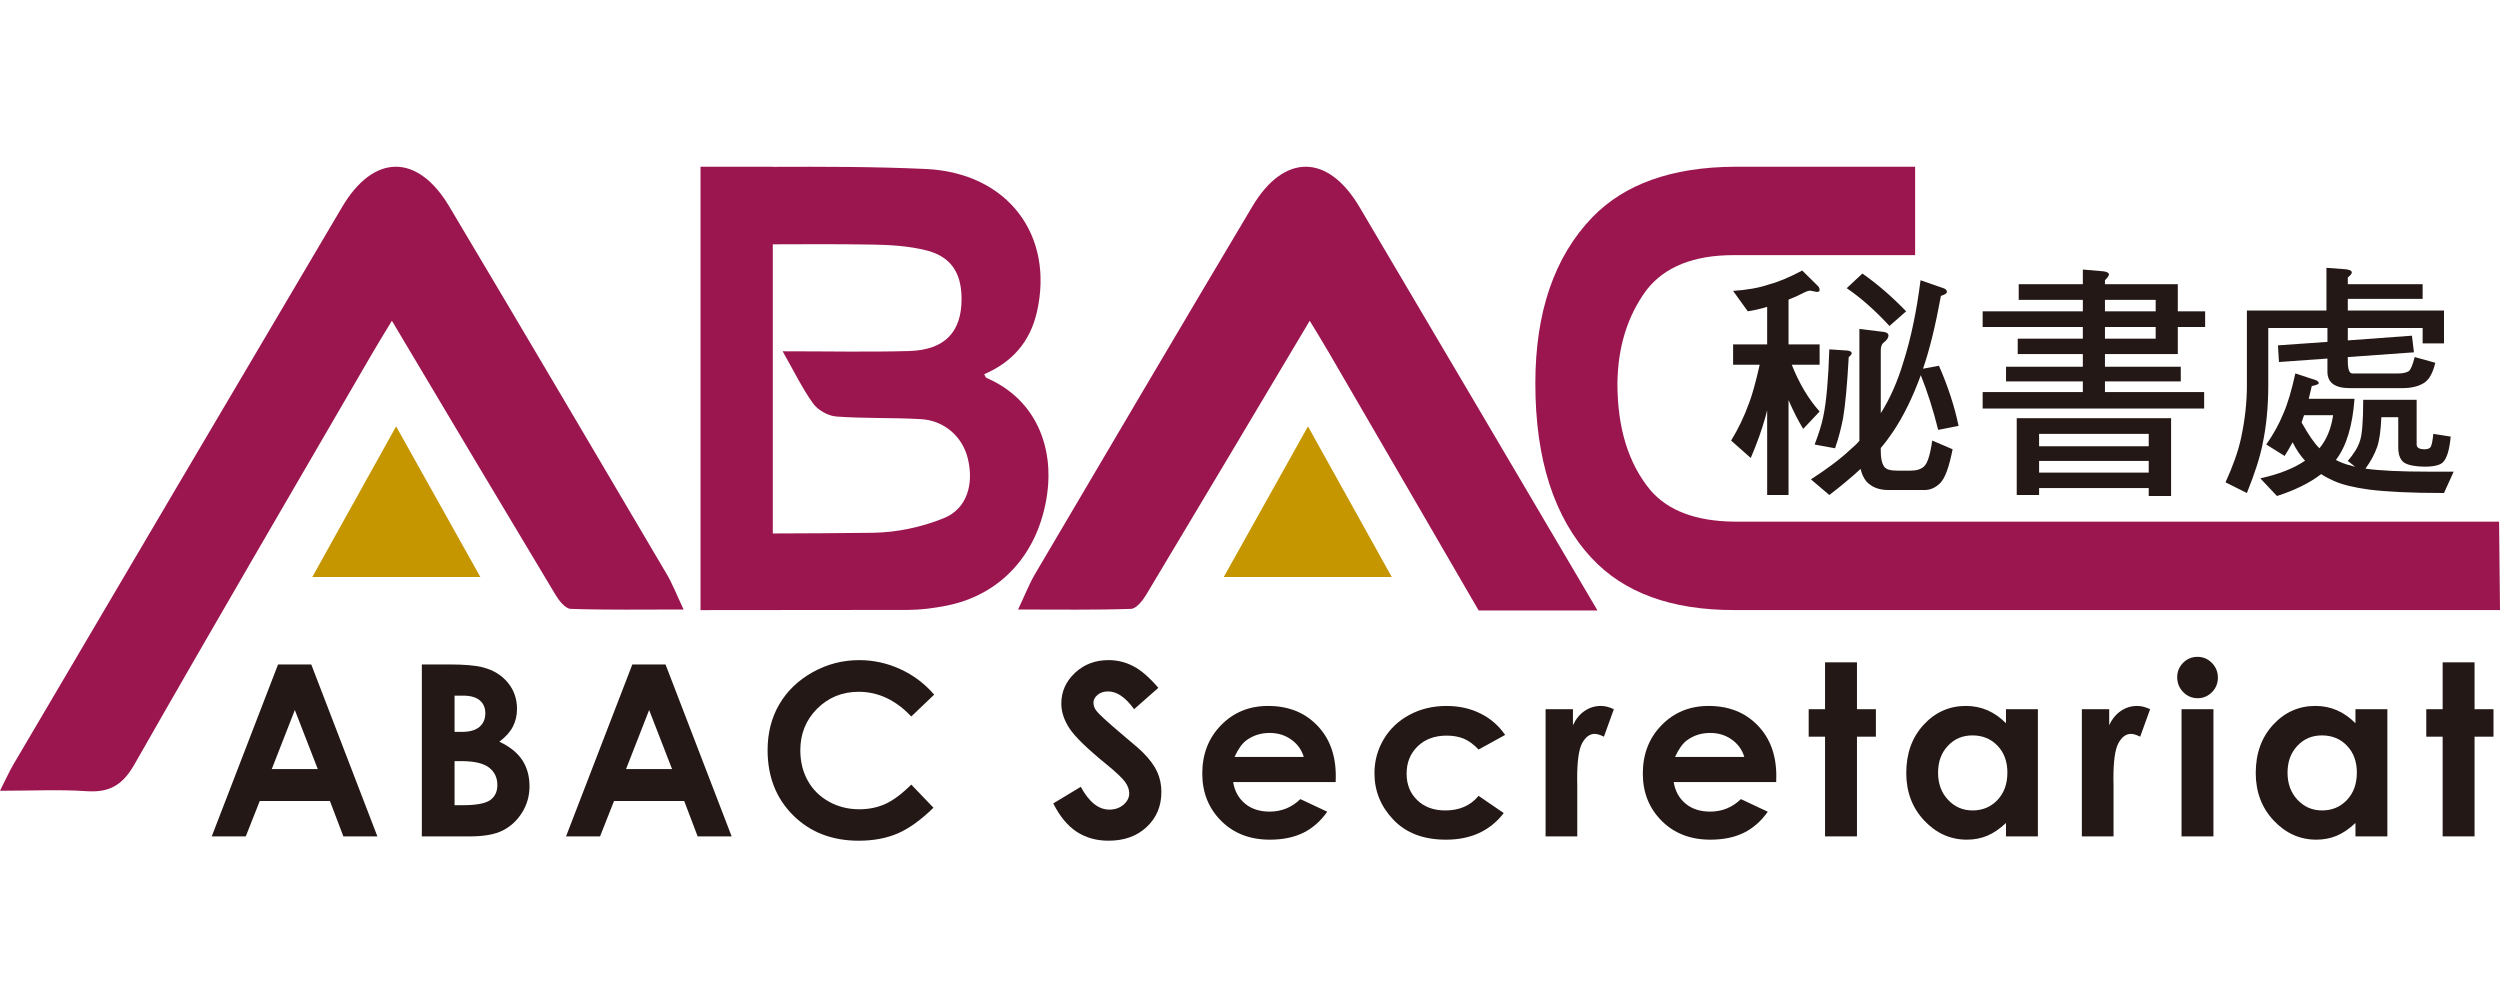 <?xml version="1.0" encoding="utf-8"?>
<!-- Generator: Adobe Illustrator 16.0.0, SVG Export Plug-In . SVG Version: 6.00 Build 0)  -->
<!DOCTYPE svg PUBLIC "-//W3C//DTD SVG 1.1//EN" "http://www.w3.org/Graphics/SVG/1.1/DTD/svg11.dtd">
<svg version="1.1" id="圖層_1" xmlns="http://www.w3.org/2000/svg" xmlns:xlink="http://www.w3.org/1999/xlink" x="0px" y="0px"
	 width="268px" height="108px" viewBox="0 -17.742 268 108" enable-background="new 0 -17.742 268 108" xml:space="preserve">
<g>
	<g>
		<path fill-rule="evenodd" clip-rule="evenodd" fill="#9B154F" d="M105.755,22.771c-0.104-0.046-0.152-0.233-0.251-0.396
			c2.982-1.285,4.91-3.441,5.649-6.654c1.889-8.209-3.084-14.949-11.933-15.35c-5.452-0.247-10.914-0.25-16.376-0.227V0.133h-7.747
			v0.041V4.82v34.641v5.324v2.877c7.417-0.002,14.83-0.006,22.243-0.021c1.358-0.002,2.732-0.185,4.064-0.444
			c5.881-1.142,9.919-5.555,10.843-11.908C112.964,30.365,111.195,25.125,105.755,22.771z M101.191,37.799
			c-2.377,0.971-5.081,1.545-7.651,1.574c-3.565,0.043-7.131,0.061-10.695,0.072V8.449c3.582-0.025,7.164-0.027,10.744,0.03
			c1.882,0.031,3.811,0.153,5.63,0.596c2.699,0.659,3.842,2.389,3.861,5.169c0.026,3.603-1.799,5.541-5.647,5.646
			c-4.32,0.118-8.647,0.026-13.533,0.026c1.223,2.148,2.104,3.985,3.276,5.609c0.512,0.706,1.602,1.316,2.474,1.383
			c3.021,0.226,6.066,0.105,9.092,0.283c2.518,0.149,4.447,1.898,5.012,4.229C104.416,34.161,103.665,36.793,101.191,37.799z"/>
		<path fill-rule="evenodd" clip-rule="evenodd" fill="#9B154F" d="M42.011,16.646c-0.745,1.234-1.394,2.271-2.008,3.327
			c-8.554,14.729-17.16,29.431-25.594,44.233c-1.282,2.246-2.698,3.031-5.135,2.867C6.396,66.877,3.492,67.027,0,67.027
			c0.596-1.172,0.982-2.049,1.461-2.863c11.73-19.913,23.456-39.83,35.218-59.722c3.381-5.718,8.081-5.753,11.474-0.061
			c7.814,13.114,15.564,26.269,23.319,39.421c0.618,1.049,1.061,2.207,1.811,3.795c-4.321,0-8.217,0.063-12.108-0.068
			c-0.563-0.018-1.243-0.87-1.617-1.494C53.749,36.367,47.982,26.668,42.011,16.646z"/>
		<path fill-rule="evenodd" clip-rule="evenodd" fill="#C59600" d="M42.463,27.967c3.182,5.688,5.994,10.718,9.032,16.146
			c-6.192,0-11.783,0-18.015,0C36.442,38.791,39.271,33.706,42.463,27.967z"/>
		<path fill-rule="evenodd" clip-rule="evenodd" fill="#C59600" d="M140.215,27.967c-3.182,5.688-5.997,10.718-9.03,16.146
			c6.189,0,11.783,0,18.013,0C146.234,38.791,143.407,33.706,140.215,27.967z"/>
		<path fill-rule="evenodd" clip-rule="evenodd" fill="#9B154F" d="M121.244,47.529c0.559-0.018,1.242-0.87,1.614-1.494
			c5.805-9.668,11.569-19.367,17.544-29.389c0.747,1.234,1.393,2.271,2.006,3.327c5.365,9.243,10.751,18.476,16.105,27.728h12.739
			c-8.501-14.426-17-28.848-25.52-43.259c-3.382-5.718-8.082-5.753-11.475-0.061C126.446,17.496,118.7,30.65,110.95,43.803
			c-0.619,1.049-1.061,2.207-1.812,3.795C113.459,47.598,117.354,47.66,121.244,47.529z"/>
		<path fill="#9B154F" d="M267.902,38.178H185.87c-4.067-0.049-7.046-1.17-8.937-3.359c-2.365-2.854-3.547-6.672-3.547-11.46
			c0.048-3.922,1.088-7.259,3.119-10.009c1.94-2.494,5.061-3.743,9.364-3.743h19.433V0.133H185.87
			c-6.667,0.051-11.728,1.86-15.179,5.424c-4.067,4.229-6.102,10.162-6.102,17.802c0,8.149,2.011,14.388,6.03,18.718
			c3.452,3.718,8.535,5.578,15.25,5.578h82.131L267.902,38.178z"/>
		<g>
			<g>
				<path fill="#231815" d="M29.807,53.486h3.559l7.09,18.433h-3.646l-1.442-3.797h-7.521l-1.5,3.797h-3.647L29.807,53.486z
					 M31.607,58.372l-2.473,6.329h4.932L31.607,58.372z"/>
				<path fill="#231815" d="M45.221,71.919V53.486h2.899c1.681,0,2.911,0.106,3.688,0.324c1.104,0.293,1.983,0.836,2.636,1.63
					c0.651,0.794,0.979,1.729,0.979,2.808c0,0.699-0.148,1.338-0.445,1.91c-0.297,0.571-0.779,1.109-1.447,1.609
					c1.12,0.527,1.938,1.184,2.457,1.975c0.518,0.79,0.775,1.723,0.775,2.801c0,1.035-0.267,1.98-0.802,2.832
					c-0.536,0.853-1.226,1.488-2.07,1.912c-0.845,0.422-2.011,0.632-3.5,0.632H45.221z M48.729,56.831v3.886h0.768
					c0.855,0,1.49-0.182,1.906-0.541c0.415-0.359,0.623-0.846,0.623-1.465c0-0.576-0.197-1.035-0.592-1.372
					C51.04,57,50.44,56.831,49.636,56.831H48.729z M48.729,63.85v4.725h0.881c1.456,0,2.438-0.186,2.946-0.552
					c0.506-0.368,0.761-0.903,0.761-1.604c0-0.795-0.298-1.421-0.894-1.881c-0.594-0.459-1.583-0.688-2.965-0.688H48.729z"/>
				<path fill="#231815" d="M67.786,53.486h3.558l7.09,18.433h-3.646l-1.442-3.797h-7.521l-1.499,3.797h-3.647L67.786,53.486z
					 M69.587,58.372l-2.474,6.329h4.933L69.587,58.372z"/>
				<path fill="#231815" d="M100.143,56.724l-2.453,2.341c-1.67-1.766-3.549-2.647-5.636-2.647c-1.761,0-3.244,0.603-4.45,1.806
					c-1.206,1.205-1.81,2.689-1.81,4.454c0,1.229,0.268,2.32,0.802,3.274c0.534,0.953,1.289,1.701,2.266,2.244
					c0.977,0.544,2.062,0.816,3.255,0.816c1.019,0,1.949-0.189,2.792-0.572c0.843-0.379,1.771-1.072,2.781-2.074l2.378,2.481
					c-1.362,1.33-2.648,2.25-3.859,2.766c-1.211,0.514-2.594,0.77-4.148,0.77c-2.865,0-5.211-0.909-7.036-2.724
					c-1.826-1.818-2.738-4.147-2.738-6.986c0-1.839,0.416-3.473,1.247-4.9c0.832-1.43,2.021-2.578,3.571-3.447
					s3.219-1.303,5.007-1.303c1.521,0,2.984,0.321,4.392,0.963C97.91,54.626,99.123,55.541,100.143,56.724z"/>
				<path fill="#231815" d="M124.174,55.992l-2.599,2.293c-0.912-1.27-1.841-1.906-2.786-1.906c-0.461,0-0.838,0.125-1.13,0.369
					c-0.293,0.248-0.439,0.525-0.439,0.836c0,0.309,0.104,0.6,0.314,0.877c0.283,0.366,1.142,1.156,2.571,2.367
					c1.34,1.121,2.151,1.826,2.437,2.117c0.712,0.719,1.216,1.406,1.513,2.063c0.297,0.655,0.445,1.372,0.445,2.148
					c0,1.514-0.522,2.763-1.568,3.746c-1.045,0.986-2.408,1.479-4.089,1.479c-1.313,0-2.457-0.321-3.432-0.964
					s-1.808-1.655-2.502-3.032l2.948-1.78c0.888,1.629,1.907,2.444,3.063,2.444c0.602,0,1.107-0.177,1.518-0.526
					c0.41-0.351,0.615-0.757,0.615-1.216c0-0.418-0.155-0.835-0.465-1.253c-0.309-0.418-0.991-1.058-2.046-1.918
					c-2.009-1.637-3.306-2.9-3.892-3.791c-0.585-0.891-0.878-1.777-0.878-2.662c0-1.277,0.486-2.375,1.461-3.291
					c0.975-0.914,2.177-1.371,3.607-1.371c0.92,0,1.797,0.212,2.628,0.639C122.304,54.086,123.204,54.863,124.174,55.992z"/>
				<path fill="#231815" d="M143.184,66.092h-10.991c0.158,0.969,0.583,1.74,1.272,2.313c0.688,0.572,1.568,0.857,2.638,0.857
					c1.278,0,2.377-0.447,3.297-1.341l2.882,1.353c-0.719,1.02-1.579,1.774-2.581,2.264c-1.003,0.489-2.194,0.732-3.573,0.732
					c-2.14,0-3.881-0.674-5.225-2.023c-1.346-1.349-2.019-3.039-2.019-5.068c0-2.081,0.671-3.809,2.012-5.182
					c1.341-1.375,3.022-2.063,5.044-2.063c2.148,0,3.895,0.688,5.238,2.063c1.346,1.373,2.019,3.189,2.019,5.443L143.184,66.092z
					 M139.763,63.397c-0.227-0.76-0.672-1.379-1.337-1.854c-0.665-0.477-1.437-0.715-2.317-0.715c-0.954,0-1.791,0.269-2.51,0.803
					c-0.452,0.333-0.871,0.924-1.255,1.767H139.763z"/>
				<path fill="#231815" d="M161.352,61.042l-2.848,1.565c-0.536-0.559-1.064-0.948-1.587-1.164
					c-0.523-0.217-1.137-0.326-1.838-0.326c-1.28,0-2.315,0.38-3.105,1.145c-0.79,0.764-1.186,1.742-1.186,2.935
					c0,1.159,0.38,2.105,1.142,2.839c0.761,0.734,1.761,1.102,2.999,1.102c1.53,0,2.722-0.521,3.575-1.566l2.697,1.848
					c-1.462,1.9-3.525,2.852-6.19,2.852c-2.397,0-4.275-0.71-5.633-2.131c-1.357-1.42-2.036-3.082-2.036-4.987
					c0-1.319,0.329-2.534,0.99-3.646c0.659-1.11,1.58-1.983,2.763-2.619c1.183-0.634,2.504-0.952,3.967-0.952
					c1.354,0,2.568,0.27,3.646,0.809C159.785,59.281,160.666,60.047,161.352,61.042z"/>
				<path fill="#231815" d="M165.687,58.285h2.932v1.717c0.317-0.678,0.74-1.191,1.266-1.541c0.527-0.353,1.104-0.527,1.73-0.527
					c0.441,0,0.905,0.117,1.39,0.352l-1.064,2.945c-0.4-0.201-0.731-0.301-0.99-0.301c-0.526,0-0.971,0.324-1.335,0.977
					c-0.362,0.652-0.544,1.93-0.544,3.834l0.012,0.664v5.515h-3.396V58.285z"/>
				<path fill="#231815" d="M190.408,66.092H179.42c0.157,0.969,0.581,1.74,1.271,2.313c0.688,0.572,1.568,0.857,2.637,0.857
					c1.278,0,2.378-0.447,3.297-1.341l2.882,1.353c-0.719,1.02-1.579,1.774-2.582,2.264s-2.192,0.732-3.571,0.732
					c-2.138,0-3.881-0.674-5.226-2.023c-1.345-1.349-2.018-3.039-2.018-5.068c0-2.081,0.671-3.809,2.011-5.182
					c1.342-1.375,3.022-2.063,5.045-2.063c2.146,0,3.893,0.688,5.237,2.063c1.346,1.373,2.019,3.189,2.019,5.443L190.408,66.092z
					 M186.988,63.397c-0.227-0.76-0.672-1.379-1.337-1.854c-0.666-0.477-1.438-0.715-2.316-0.715c-0.954,0-1.791,0.269-2.51,0.803
					c-0.453,0.333-0.871,0.924-1.256,1.767H186.988z"/>
				<path fill="#231815" d="M195.645,53.26h3.421v5.025h2.03v2.945h-2.03v10.688h-3.421V61.23h-1.754v-2.945h1.754V53.26z"/>
				<path fill="#231815" d="M215.042,58.285h3.42v13.634h-3.42v-1.44c-0.668,0.635-1.338,1.091-2.01,1.371s-1.398,0.42-2.184,0.42
					c-1.761,0-3.284-0.684-4.569-2.047c-1.284-1.367-1.927-3.066-1.927-5.096c0-2.105,0.621-3.831,1.865-5.176
					c1.242-1.346,2.753-2.018,4.53-2.018c0.818,0,1.585,0.154,2.303,0.463c0.718,0.311,1.381,0.773,1.991,1.393V58.285z
					 M211.445,61.093c-1.058,0-1.937,0.372-2.636,1.122c-0.699,0.746-1.049,1.704-1.049,2.874c0,1.179,0.355,2.147,1.068,2.907
					c0.711,0.76,1.588,1.141,2.628,1.141c1.075,0,1.966-0.373,2.673-1.121c0.709-0.748,1.063-1.729,1.063-2.939
					c0-1.186-0.354-2.146-1.063-2.883C213.423,61.459,212.528,61.093,211.445,61.093z"/>
				<path fill="#231815" d="M223.173,58.285h2.933v1.717c0.316-0.678,0.739-1.191,1.265-1.541c0.526-0.353,1.104-0.527,1.729-0.527
					c0.443,0,0.907,0.117,1.392,0.352l-1.065,2.945c-0.401-0.201-0.73-0.301-0.989-0.301c-0.527,0-0.972,0.324-1.335,0.977
					c-0.364,0.652-0.545,1.93-0.545,3.834l0.013,0.664v5.515h-3.396V58.285z"/>
				<path fill="#231815" d="M235.57,52.671c0.601,0,1.115,0.216,1.544,0.651c0.429,0.434,0.644,0.961,0.644,1.578
					c0,0.609-0.213,1.131-0.637,1.561c-0.426,0.43-0.934,0.645-1.525,0.645c-0.607,0-1.127-0.218-1.556-0.656
					c-0.43-0.438-0.643-0.971-0.643-1.598c0-0.602,0.211-1.115,0.637-1.543C234.458,52.884,234.971,52.671,235.57,52.671z
					 M233.86,58.285h3.421v13.634h-3.421V58.285z"/>
				<path fill="#231815" d="M252.505,58.285h3.421v13.634h-3.421v-1.44c-0.668,0.635-1.338,1.091-2.01,1.371
					c-0.671,0.28-1.398,0.42-2.183,0.42c-1.762,0-3.284-0.684-4.569-2.047c-1.284-1.367-1.927-3.066-1.927-5.096
					c0-2.105,0.62-3.831,1.864-5.176c1.243-1.346,2.754-2.018,4.53-2.018c0.819,0,1.586,0.154,2.304,0.463
					c0.718,0.311,1.381,0.773,1.99,1.393V58.285z M248.908,61.093c-1.058,0-1.936,0.372-2.636,1.122
					c-0.699,0.746-1.048,1.704-1.048,2.874c0,1.179,0.355,2.147,1.067,2.907c0.711,0.76,1.588,1.141,2.629,1.141
					c1.074,0,1.965-0.373,2.673-1.121s1.062-1.729,1.062-2.939c0-1.186-0.354-2.146-1.062-2.883
					C250.886,61.459,249.991,61.093,248.908,61.093z"/>
				<path fill="#231815" d="M261.852,53.26h3.421v5.025h2.03v2.945h-2.03v10.688h-3.421V61.23h-1.755v-2.945h1.755V53.26z"/>
			</g>
		</g>
		<g>
			<path fill="#231815" d="M193.491,13.578c-0.613,0.319-1.199,0.586-1.759,0.799v4.797h3.331v2.186h-2.985
				c0.8,2.025,1.813,3.703,2.985,5.01l-1.759,1.865c-0.587-0.959-1.093-1.972-1.572-3.092v10.18h-2.292v-9.087
				c-0.08,0.267-0.134,0.507-0.187,0.721c-0.399,1.438-0.933,2.903-1.572,4.396l-2.104-1.865c0.746-1.226,1.412-2.584,1.944-4.077
				c0.319-0.825,0.693-2.185,1.119-4.05h-2.851v-2.186h3.65V15.15c-0.692,0.213-1.386,0.373-2.078,0.479l-1.572-2.186
				c1.492-0.106,2.771-0.32,3.837-0.692c0.959-0.24,2.159-0.746,3.571-1.492l1.705,1.679c0.106,0.106,0.16,0.266,0.16,0.426
				c0,0.134-0.106,0.187-0.32,0.187l-0.666-0.133C193.918,13.418,193.704,13.471,193.491,13.578z M201.965,17.842
				c0.32,0.053,0.479,0.186,0.479,0.4c0,0.212-0.159,0.451-0.452,0.691c-0.267,0.187-0.373,0.48-0.373,0.88v6.741
				c1.012-1.598,1.812-3.438,2.425-5.488c0.799-2.505,1.412-5.41,1.839-8.768l2.451,0.854c0.24,0.08,0.373,0.212,0.373,0.398
				c0,0.16-0.213,0.293-0.64,0.427c-0.587,3.198-1.226,5.809-1.919,7.808l1.706-0.319c0.985,2.239,1.679,4.397,2.105,6.448
				l-2.186,0.427c-0.533-2.132-1.146-4.077-1.865-5.862c-0.853,2.345-1.839,4.369-2.984,6.076c-0.4,0.586-0.826,1.172-1.306,1.731
				v0.347c0,0.719,0.106,1.253,0.346,1.625c0.214,0.32,0.666,0.453,1.412,0.453h1.466c0.64,0,1.119-0.16,1.439-0.48
				c0.346-0.318,0.64-1.225,0.854-2.744l2.185,0.933c-0.374,1.892-0.799,3.091-1.332,3.624c-0.48,0.48-1.04,0.746-1.68,0.746h-3.864
				c-1.039,0-1.838-0.319-2.397-0.959c-0.294-0.373-0.479-0.8-0.587-1.306c-0.986,0.905-2.104,1.839-3.356,2.798l-1.973-1.678
				c1.732-1.12,3.171-2.186,4.29-3.252c0.32-0.266,0.64-0.56,0.906-0.879V17.521L201.965,17.842z M198.074,19.84
				c0.267,0.054,0.427,0.134,0.427,0.266c0,0.135-0.107,0.268-0.319,0.428c-0.16,2.984-0.373,5.195-0.613,6.607
				c-0.213,1.067-0.48,2.105-0.853,3.172l-2.186-0.4c0.453-1.197,0.772-2.211,0.932-3.036c0.321-1.52,0.534-3.919,0.642-7.169
				L198.074,19.84z M204.337,15.63l-1.786,1.572c-1.545-1.679-3.091-3.038-4.582-4.05l1.678-1.572
				C201.245,12.699,202.818,14.058,204.337,15.63z"/>
			<path fill="#231815" d="M223.281,12.725v-1.572l2.186,0.188c0.398,0.053,0.612,0.16,0.612,0.346c0,0.133-0.16,0.347-0.427,0.613
				v0.426h7.809v2.905h2.931v1.679h-2.931v2.904h-7.809v1.359h8.128v1.572h-8.128v1.145h10.633v1.76h-23.744v-1.76h10.74v-1.145
				h-8.234v-1.572h8.234v-1.359h-6.982v-1.651h6.982v-1.253h-10.74V15.63h10.74v-1.226h-6.875v-1.68H223.281z M232.741,27.088v8.342
				h-2.398v-0.854h-11.752v0.746h-2.398v-8.234H232.741z M230.343,30.1v-1.332h-11.752V30.1H230.343z M230.343,32.924v-1.252
				h-11.752v1.252H230.343z M225.652,15.63h5.437v-1.226h-5.437V15.63z M225.652,18.562h5.437v-1.253h-5.437V18.562z"/>
			<path fill="#231815" d="M251.684,15.55h10.313v3.517h-2.29v-1.65h-8.022v1.332l6.876-0.506l0.213,1.784l-7.089,0.507v0.426
				c0,0.906,0.16,1.332,0.507,1.332h4.903c0.48,0,0.853-0.08,1.119-0.239c0.214-0.16,0.427-0.666,0.64-1.519l2.212,0.612
				c-0.267,1.12-0.692,1.866-1.253,2.186c-0.612,0.374-1.385,0.534-2.291,0.534h-5.623c-1.6,0-2.398-0.588-2.398-1.76v-1.412
				l-5.196,0.373l-0.106-1.786l5.303-0.374v-1.49h-6.343v6.129c0,2.344-0.212,4.449-0.612,6.314
				c-0.267,1.387-0.826,3.119-1.679,5.25l-2.292-1.146c0.8-1.759,1.359-3.331,1.652-4.69c0.426-1.945,0.64-3.864,0.64-5.729V15.55
				h8.527v-4.583l2.104,0.159c0.4,0.054,0.614,0.16,0.614,0.347c0,0.133-0.16,0.319-0.428,0.533v0.719h8.022v1.572h-8.022V15.55z
				 M259.065,25.117v4.795c0,0.347,0.293,0.507,0.853,0.507c0.32,0,0.534-0.08,0.64-0.239c0.106-0.133,0.214-0.613,0.294-1.412
				l1.865,0.293c-0.133,1.386-0.4,2.318-0.825,2.745c-0.32,0.319-0.987,0.479-1.974,0.479c-1.386-0.027-2.211-0.268-2.478-0.719
				c-0.24-0.32-0.347-0.773-0.347-1.36v-3.225h-1.813c-0.053,1.439-0.213,2.505-0.452,3.198c-0.267,0.772-0.693,1.546-1.253,2.318
				c1.546,0.213,3.758,0.32,6.636,0.32h2.825l-1.041,2.291c-3.517,0-6.208-0.133-8.073-0.373c-1.546-0.213-2.798-0.506-3.758-0.933
				c-0.479-0.214-0.932-0.454-1.333-0.72c-1.252,0.959-2.824,1.732-4.742,2.346l-1.785-1.893c1.945-0.427,3.544-1.039,4.797-1.892
				c-0.454-0.479-0.907-1.119-1.333-1.973c-0.293,0.533-0.586,1.04-0.853,1.466l-1.972-1.227c0.746-1.065,1.358-2.157,1.812-3.275
				c0.479-1.067,0.906-2.532,1.306-4.346l2.186,0.721c0.213,0.08,0.32,0.186,0.32,0.346c0,0.08-0.268,0.188-0.747,0.293
				c-0.106,0.48-0.213,0.934-0.32,1.359h4.904c-0.214,2.932-0.881,5.117-1.999,6.557c0.506,0.266,1.065,0.479,1.652,0.611
				c0.105,0.053,0.239,0.08,0.399,0.107l-0.773-0.613c0.641-0.746,1.094-1.466,1.306-2.158c0.214-0.587,0.348-2.053,0.348-4.396
				H259.065z M248.647,30.313c0.745-0.906,1.251-2.078,1.464-3.545h-3.117c-0.106,0.294-0.187,0.561-0.267,0.773
				C247.474,28.874,248.113,29.807,248.647,30.313z"/>
		</g>
	</g>
	<rect x="0.001" y="-17.742" fill="none" width="268" height="108"/>
</g>
</svg>
